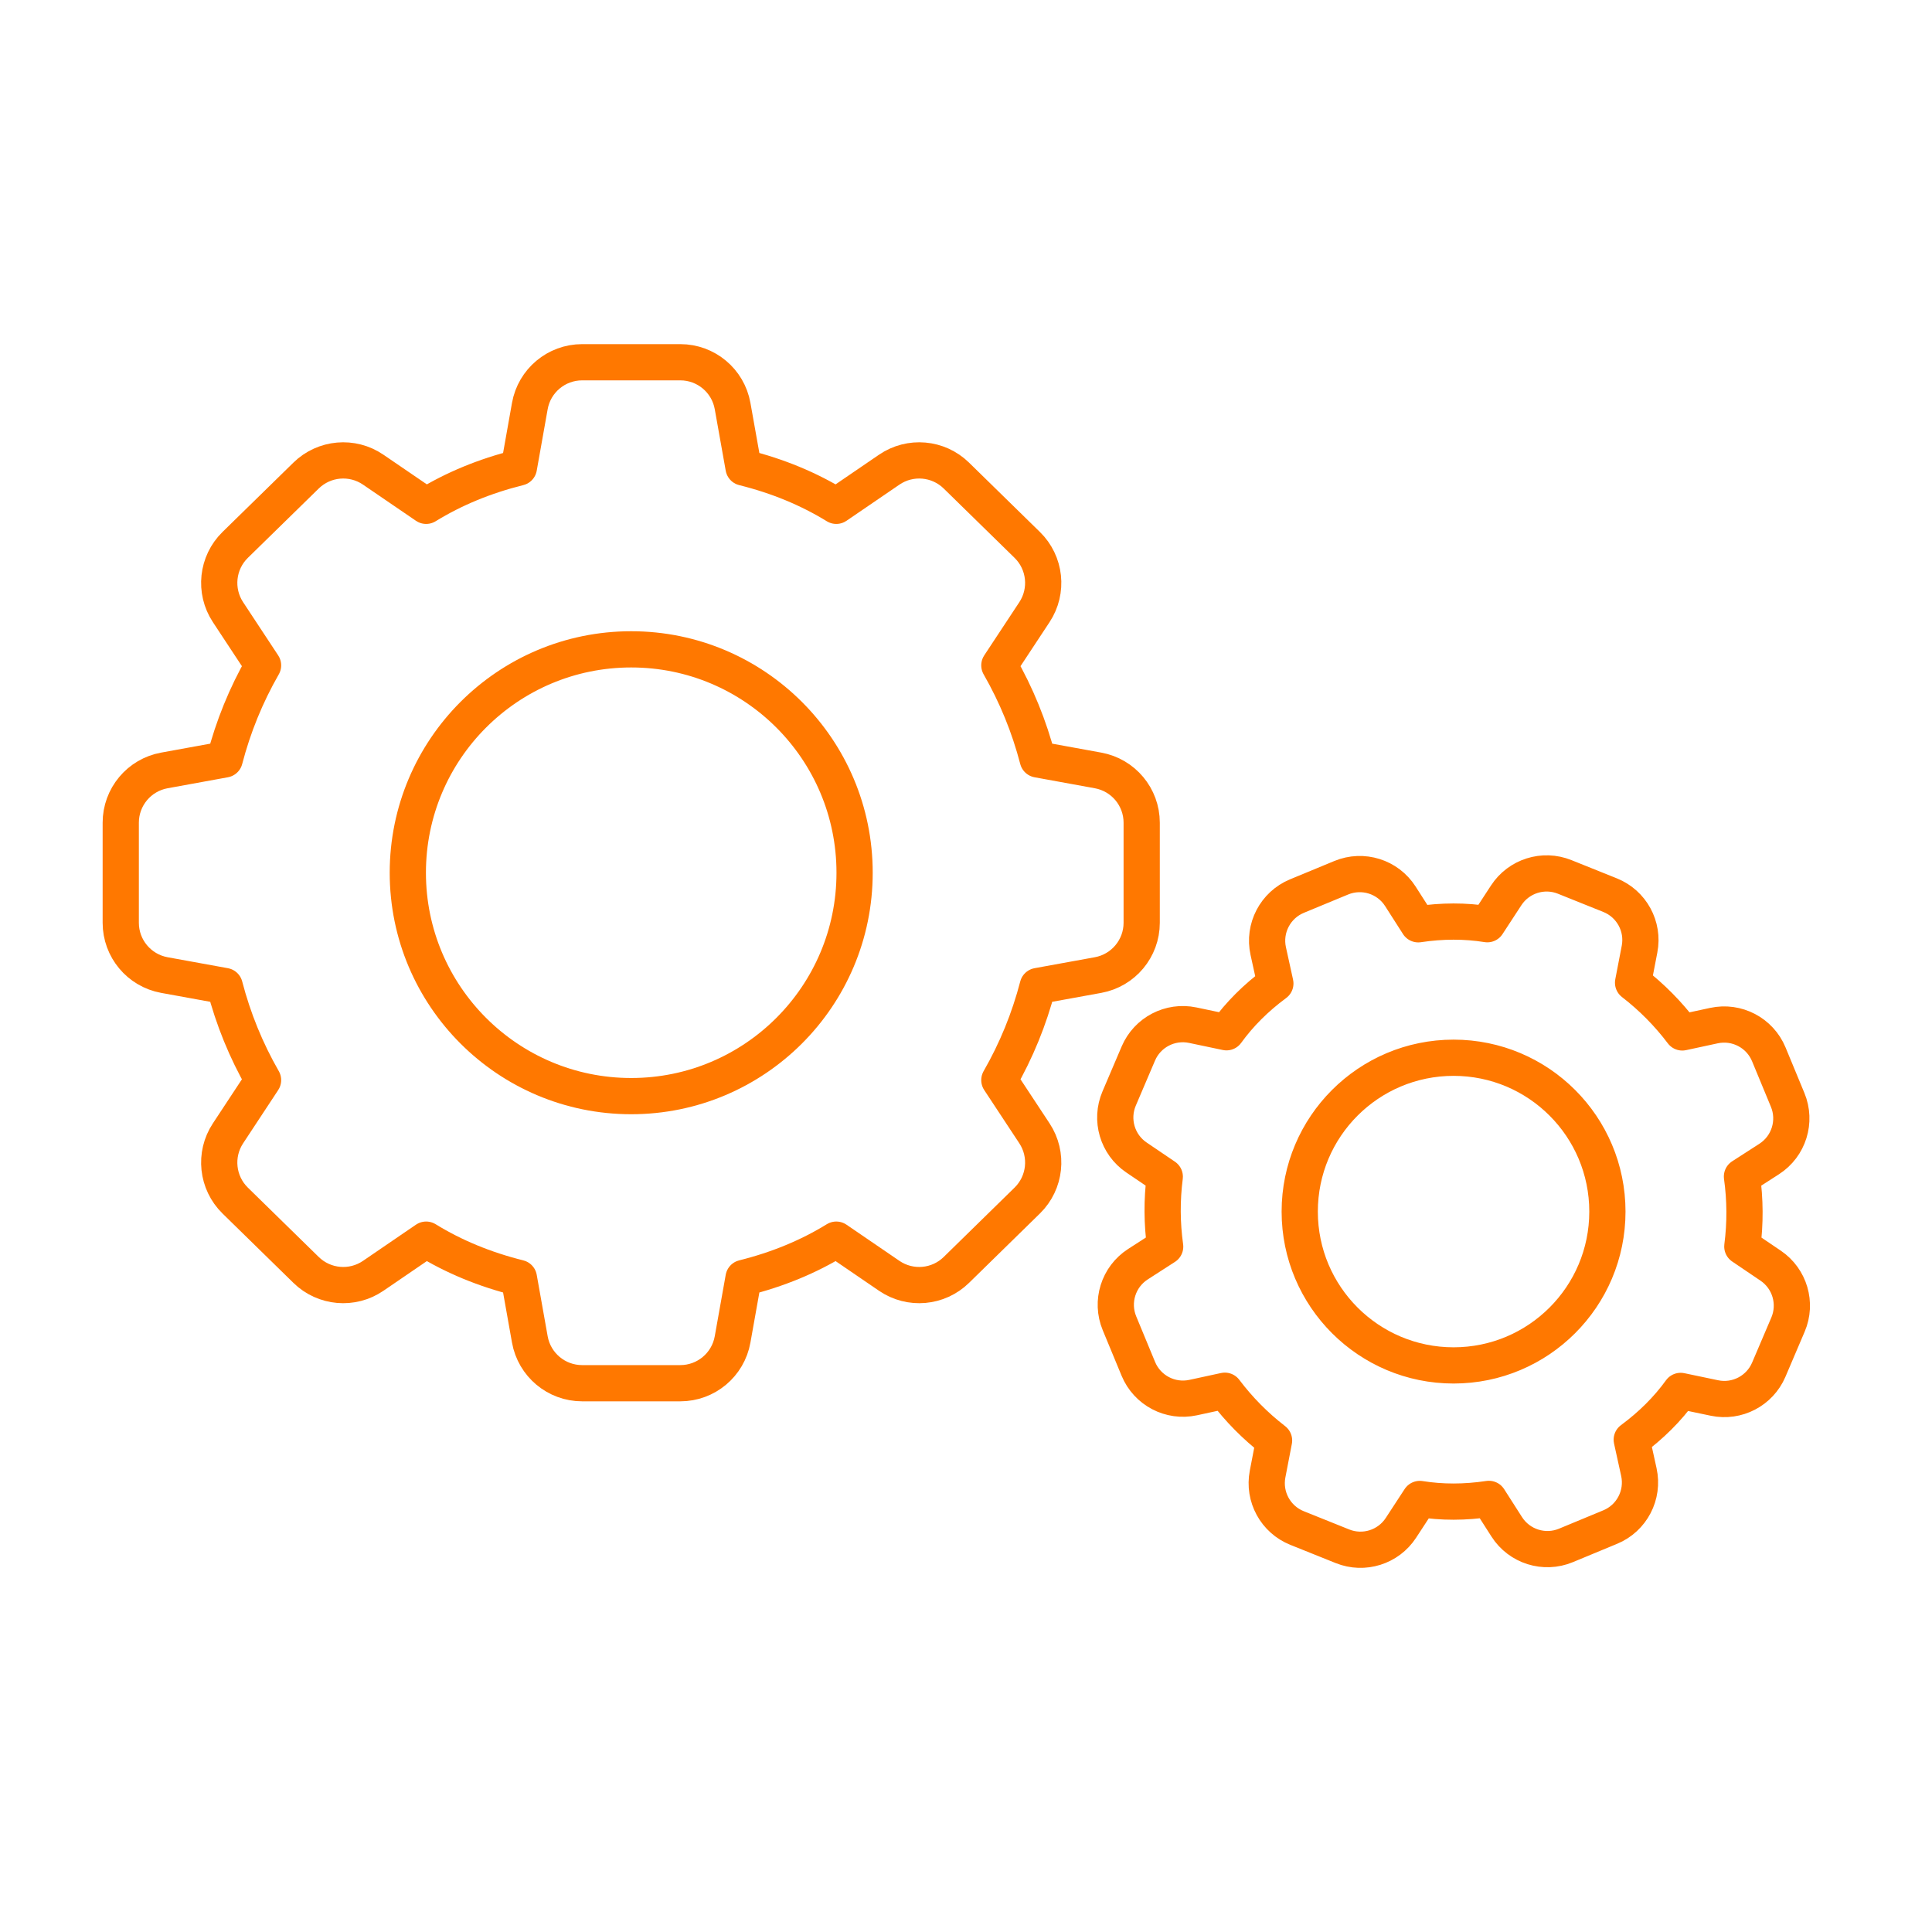 <svg width="80" height="80" viewBox="0 0 80 80" fill="none" xmlns="http://www.w3.org/2000/svg">
<path fill-rule="evenodd" clip-rule="evenodd" d="M10.893 27.551C10.186 28.784 9.658 30.083 9.303 31.447L6.806 31.902C5.76 32.092 5 33.003 5 34.066V38.21C5 39.273 5.76 40.184 6.806 40.375L9.303 40.829C9.658 42.194 10.186 43.493 10.893 44.725L9.441 46.929C8.861 47.808 8.986 48.975 9.738 49.712L12.674 52.585C13.424 53.319 14.588 53.421 15.454 52.829L17.646 51.331C18.793 52.037 20.073 52.565 21.486 52.917L21.939 55.462C22.126 56.512 23.039 57.276 24.105 57.276H28.17C29.236 57.276 30.148 56.512 30.335 55.462L30.789 52.917C32.202 52.565 33.482 52.037 34.629 51.331L36.821 52.829C37.687 53.421 38.851 53.319 39.601 52.585L42.536 49.712C43.289 48.975 43.414 47.808 42.834 46.929L41.381 44.725C42.088 43.493 42.617 42.194 42.972 40.829L45.468 40.375C46.514 40.184 47.275 39.273 47.275 38.21V34.066C47.275 33.003 46.514 32.092 45.468 31.902L42.972 31.447C42.617 30.083 42.088 28.784 41.381 27.551L42.834 25.348C43.414 24.468 43.289 23.301 42.536 22.564L39.601 19.692C38.851 18.958 37.687 18.856 36.821 19.448L34.629 20.945C33.482 20.24 32.202 19.711 30.789 19.36L30.335 16.814C30.148 15.764 29.236 15 28.17 15H24.105C23.039 15 22.126 15.764 21.939 16.814L21.486 19.36C20.073 19.711 18.793 20.24 17.646 20.945L15.454 19.448C14.588 18.856 13.424 18.958 12.674 19.692L9.738 22.564C8.986 23.301 8.861 24.468 9.441 25.348L10.893 27.551ZM26.137 45.388C31.246 45.388 35.387 41.247 35.387 36.138C35.387 31.029 31.246 26.888 26.137 26.888C21.029 26.888 16.887 31.029 16.887 36.138C16.887 41.247 21.029 45.388 26.137 45.388Z" stroke="#FF7800" stroke-width="1.5" stroke-linecap="round" stroke-linejoin="round"/>
<path fill-rule="evenodd" clip-rule="evenodd" d="M48.231 48.724C48.107 49.694 48.113 50.659 48.247 51.621L47.119 52.348C46.306 52.872 45.985 53.901 46.355 54.794L47.136 56.681C47.506 57.574 48.462 58.075 49.406 57.871L50.718 57.587C51.303 58.362 51.981 59.049 52.756 59.647L52.488 61.038C52.307 61.978 52.818 62.915 53.707 63.272L55.589 64.028C56.474 64.383 57.487 64.064 58.009 63.266L58.791 62.069C59.706 62.216 60.659 62.215 61.651 62.066L62.391 63.223C62.913 64.039 63.945 64.364 64.841 63.993L66.674 63.233C67.57 62.863 68.07 61.903 67.862 60.956L67.567 59.615C68.374 59.019 69.049 58.346 69.592 57.595L70.991 57.888C71.924 58.084 72.866 57.593 73.241 56.716L74.037 54.85C74.413 53.97 74.112 52.946 73.319 52.409L72.146 51.615C72.271 50.645 72.265 49.679 72.131 48.718L73.259 47.991C74.071 47.467 74.393 46.437 74.023 45.544L73.242 43.657C72.872 42.764 71.916 42.264 70.972 42.468L69.66 42.751C69.075 41.977 68.396 41.29 67.622 40.692L67.89 39.301C68.071 38.361 67.56 37.424 66.671 37.067L64.789 36.311C63.904 35.955 62.891 36.275 62.369 37.073L61.587 38.27C60.672 38.123 59.718 38.124 58.727 38.273L57.987 37.116C57.465 36.299 56.433 35.975 55.537 36.346L53.703 37.105C52.808 37.476 52.307 38.436 52.515 39.382L52.81 40.724C52.004 41.319 51.329 41.993 50.786 42.744L49.387 42.45C48.453 42.255 47.512 42.745 47.137 43.622L46.341 45.488C45.965 46.369 46.266 47.393 47.059 47.93L48.231 48.724ZM60.19 56.539C63.708 56.539 66.559 53.687 66.559 50.169C66.559 46.651 63.708 43.799 60.19 43.799C56.671 43.799 53.819 46.651 53.819 50.169C53.819 53.687 56.671 56.539 60.19 56.539Z" stroke="#FF7800" stroke-width="1.5" stroke-linecap="round" stroke-linejoin="round"/>
</svg>
